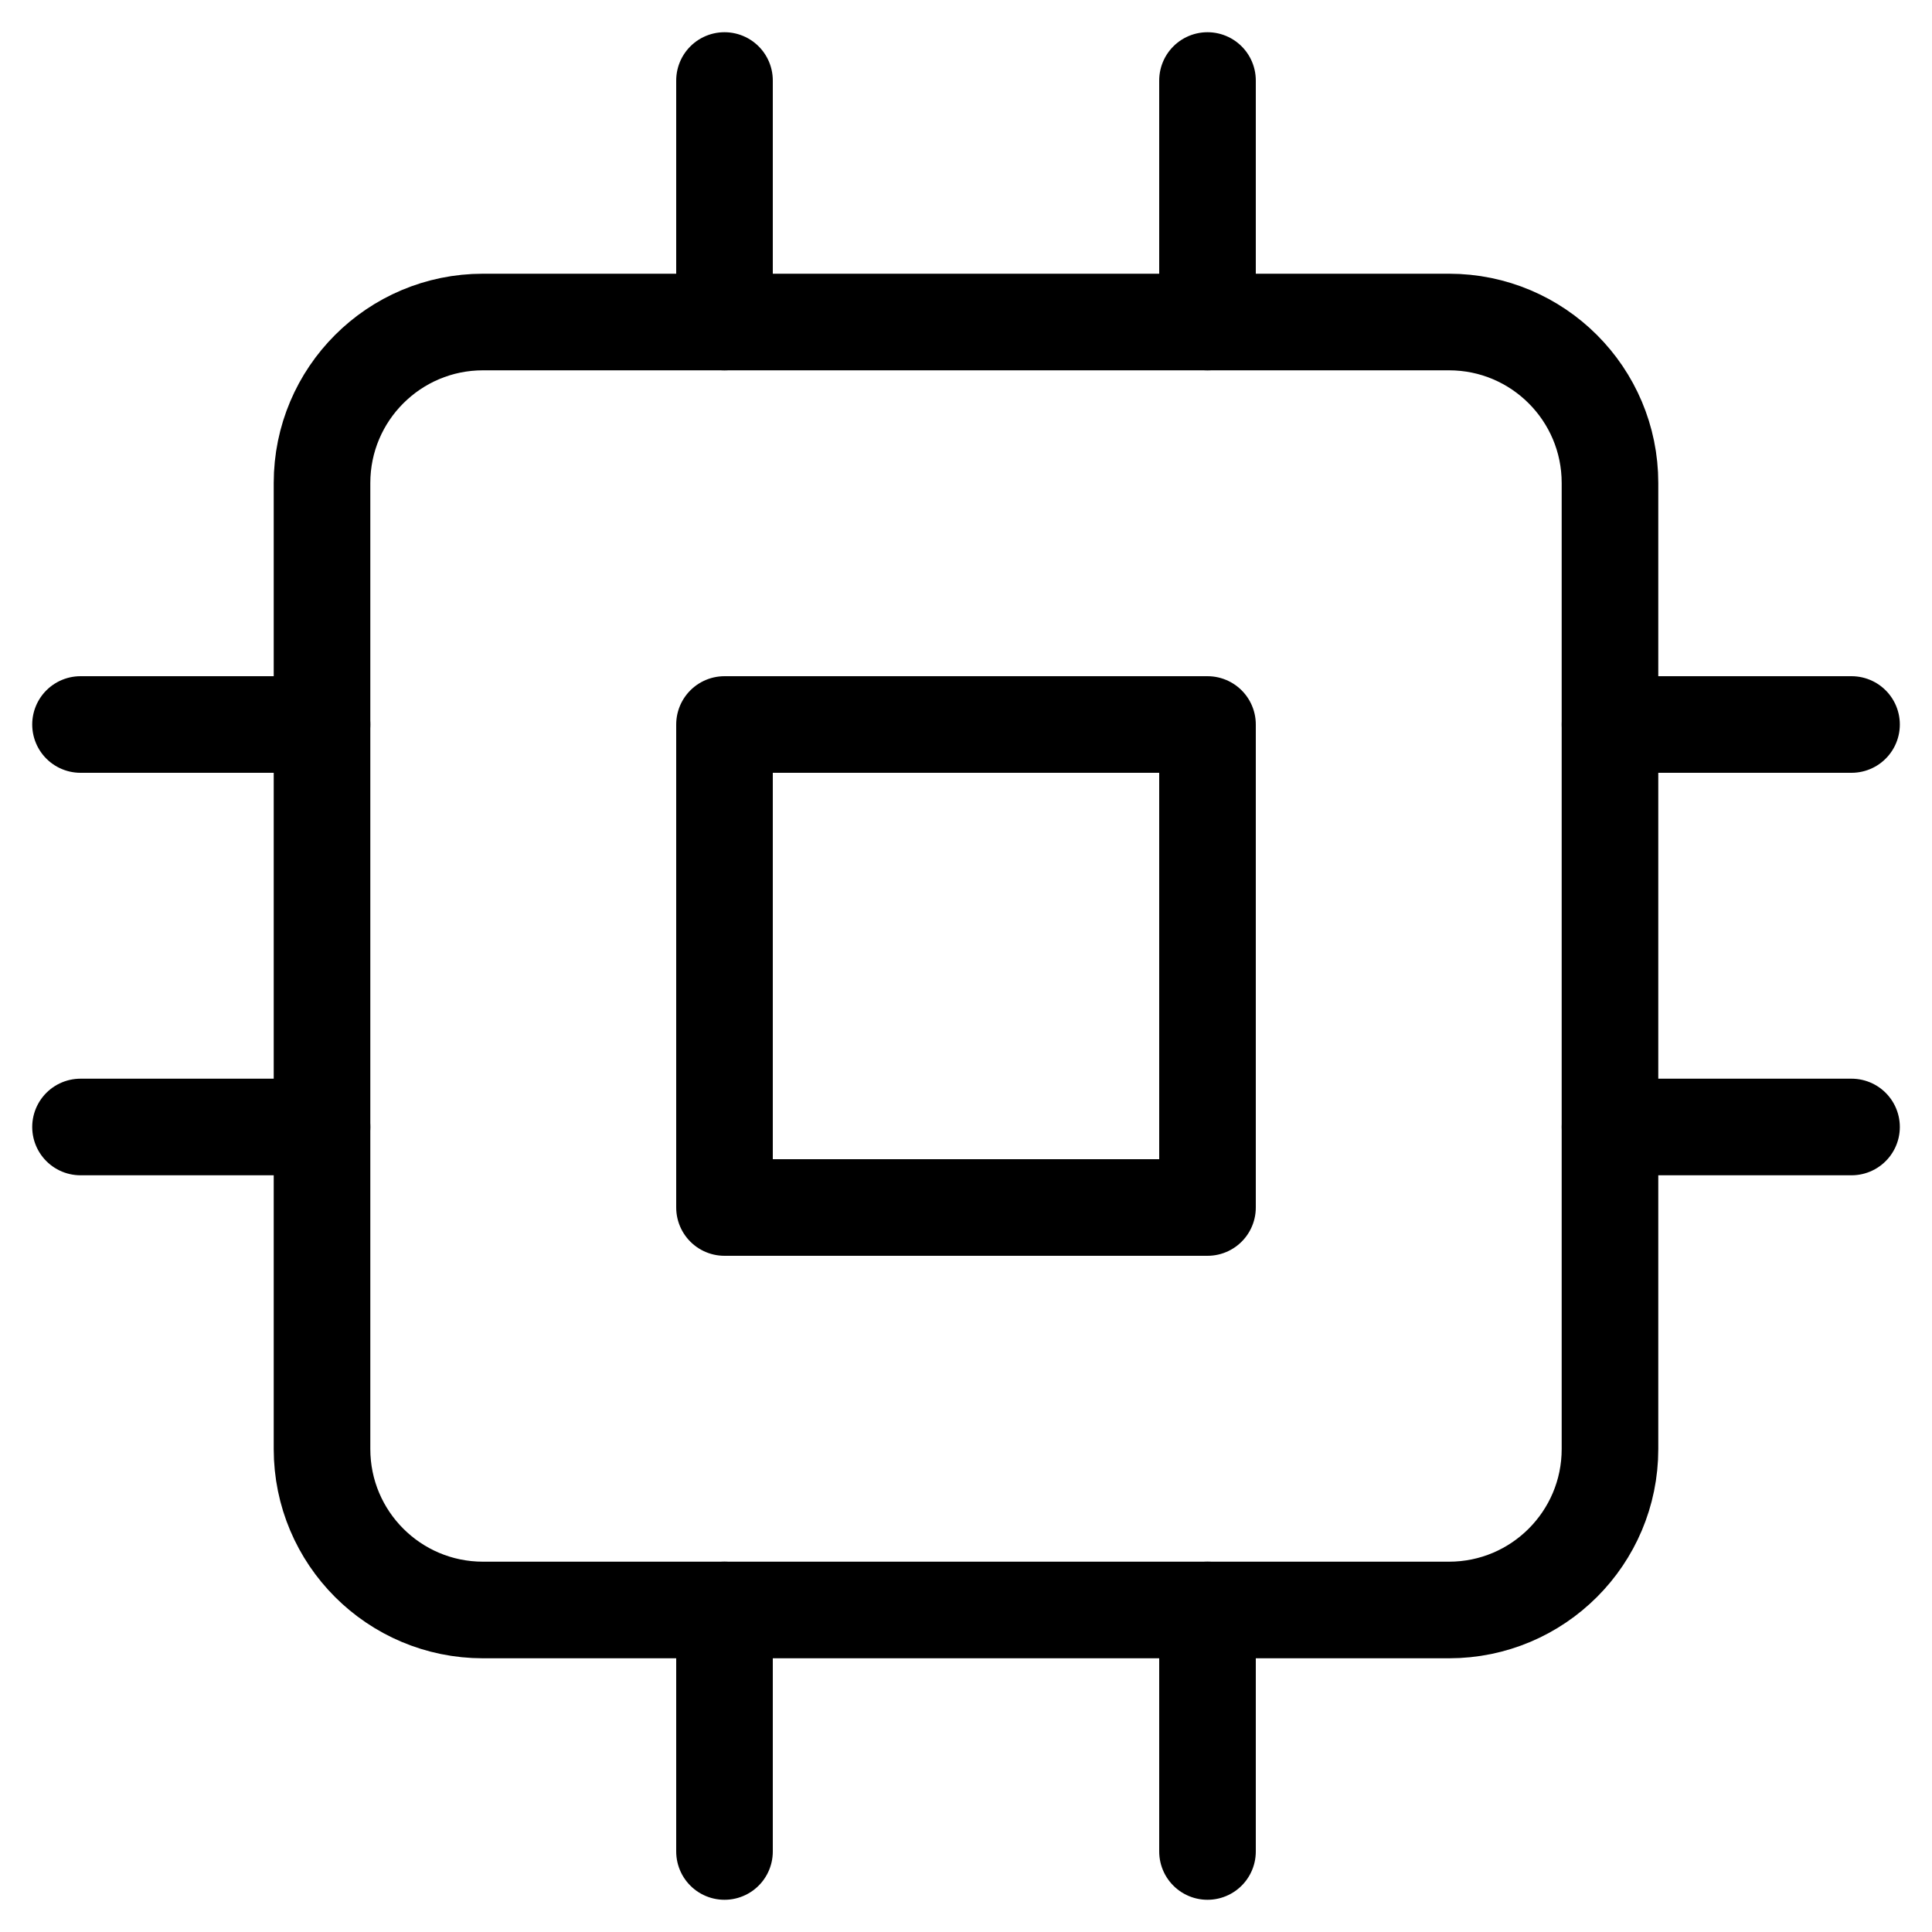 <?xml version="1.0" encoding="UTF-8"?> <svg xmlns="http://www.w3.org/2000/svg" width="40" height="40" viewBox="0 0 40 40" fill="none"><g clip-path="url(#clip0_1544_3120)"><path d="M30 6.667H10C8.159 6.667 6.667 8.159 6.667 10V30C6.667 31.841 8.159 33.333 10 33.333H30C31.841 33.333 33.333 31.841 33.333 30V10C33.333 8.159 31.841 6.667 30 6.667Z" stroke="black" stroke-width="2" stroke-linecap="round" stroke-linejoin="round"></path><path d="M25 15H15V25H25V15Z" stroke="black" stroke-width="2" stroke-linecap="round" stroke-linejoin="round"></path><path d="M15 1.667V6.667" stroke="black" stroke-width="2" stroke-linecap="round" stroke-linejoin="round"></path><path d="M25 1.667V6.667" stroke="black" stroke-width="2" stroke-linecap="round" stroke-linejoin="round"></path><path d="M15 33.333V38.333" stroke="black" stroke-width="2" stroke-linecap="round" stroke-linejoin="round"></path><path d="M25 33.333V38.333" stroke="black" stroke-width="2" stroke-linecap="round" stroke-linejoin="round"></path><path d="M33.334 15H38.334" stroke="black" stroke-width="2" stroke-linecap="round" stroke-linejoin="round"></path><path d="M33.334 23.333H38.334" stroke="black" stroke-width="2" stroke-linecap="round" stroke-linejoin="round"></path><path d="M1.667 15H6.667" stroke="black" stroke-width="2" stroke-linecap="round" stroke-linejoin="round"></path><path d="M1.667 23.333H6.667" stroke="black" stroke-width="2" stroke-linecap="round" stroke-linejoin="round"></path></g><defs><clipPath id="clip0_1544_3120"><rect width="40" height="40" fill="white"></rect></clipPath></defs></svg> 